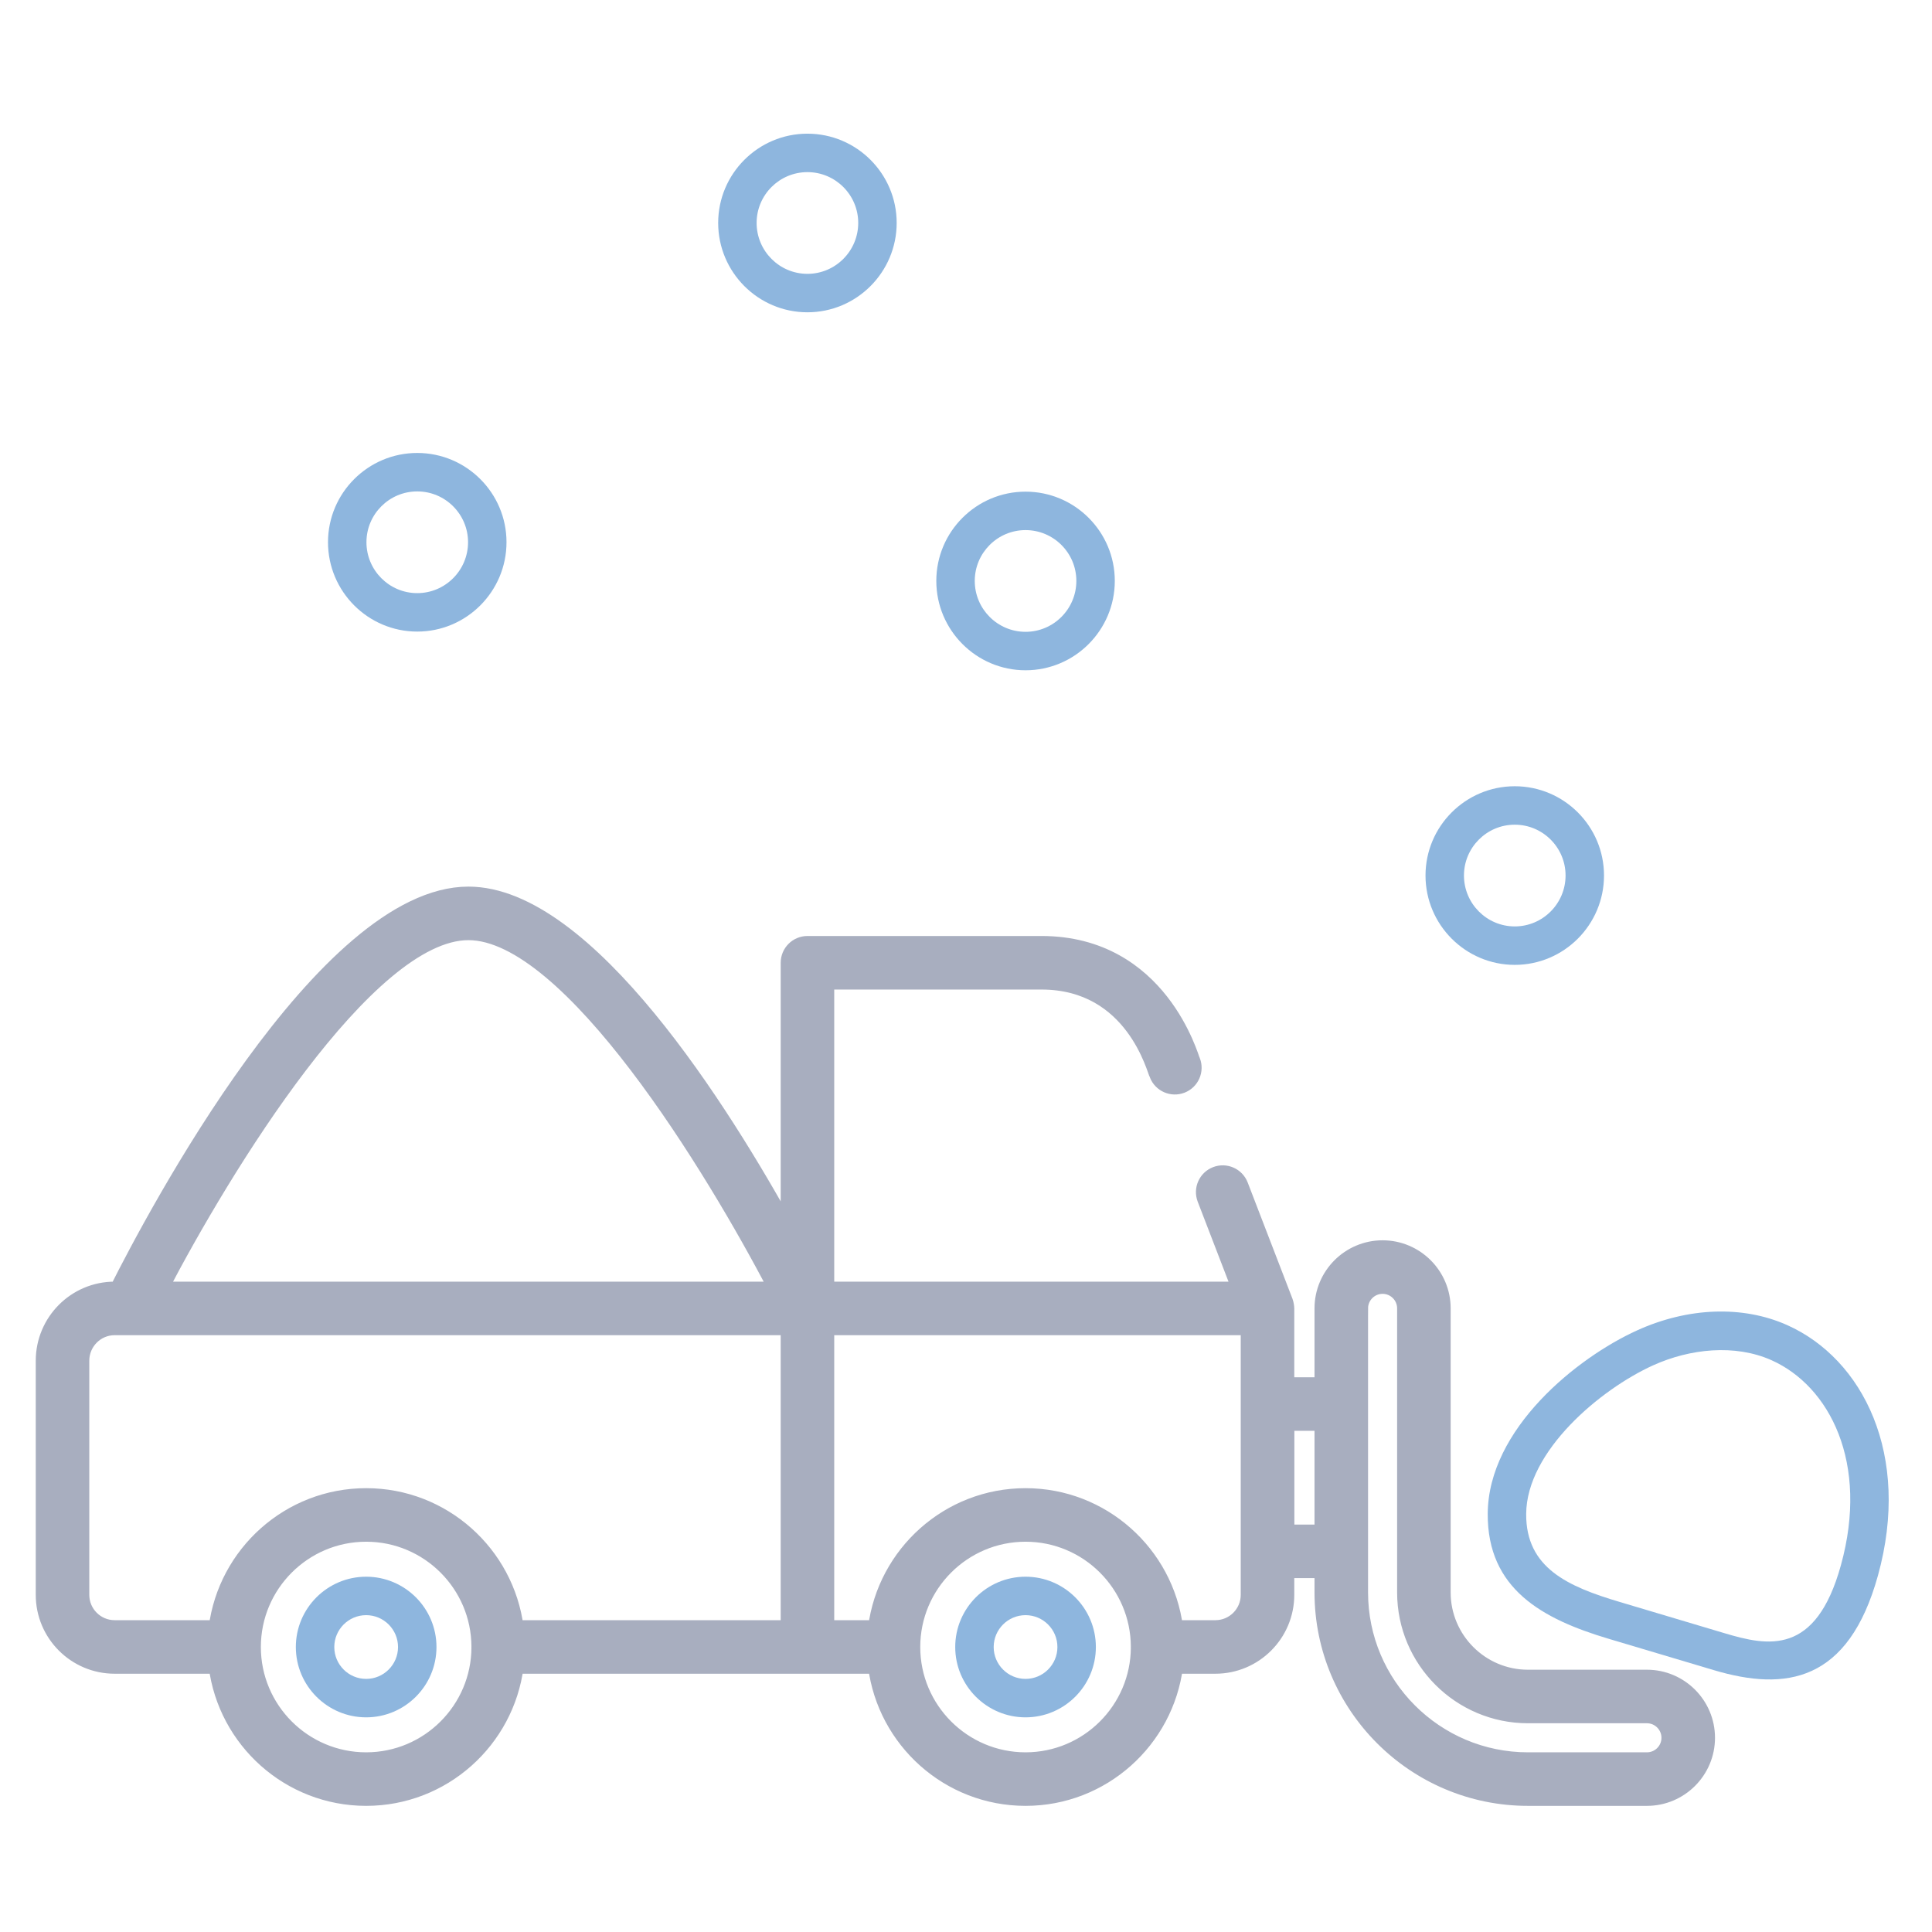 <svg width="512" height="512" viewBox="0 0 512 512" fill="none" xmlns="http://www.w3.org/2000/svg">
<path d="M11.475 360.602V422.653C11.475 433.076 19.953 441.554 30.376 441.554H57.299C59.807 461.27 76.65 476.572 97.036 476.572C117.422 476.572 134.266 461.269 136.773 441.554H232.043C234.551 461.27 251.394 476.572 271.78 476.572C292.166 476.572 309.012 461.269 311.52 441.554H322.095C332.518 441.554 340.996 433.076 340.996 422.653V416.218H350.359V422.012C350.359 452.097 374.835 476.573 404.92 476.573H436.453C445.296 476.573 452.493 469.376 452.493 460.533C452.493 451.69 445.296 444.493 436.453 444.493H404.923C392.525 444.493 382.44 434.408 382.44 422.01V346.732C382.44 337.889 375.243 330.692 366.4 330.692C357.557 330.692 350.36 337.889 350.36 346.732V366.989H340.997V346.745C340.997 346.342 340.853 345.424 340.656 344.914L328.785 314.092C327.773 311.465 324.822 310.157 322.2 311.169C319.573 312.179 318.265 315.129 319.277 317.754L328.481 341.65H219.081V260.238H275.988C300.455 260.238 305.956 283.926 306.601 284.808C307.623 287.435 310.579 288.719 313.196 287.706C315.818 286.686 317.116 283.733 316.094 281.111C315.668 280.541 307.628 250.048 275.989 250.048H213.988C211.175 250.048 208.893 252.329 208.893 255.143V326.027C191.692 294.786 155.606 236.962 124.133 236.961C124.131 236.961 124.133 236.961 124.131 236.961C85.89 236.961 40.804 322.333 31.094 341.65H30.378C19.953 341.649 11.475 350.152 11.475 360.602ZM360.549 346.731C360.549 343.505 363.173 340.88 366.4 340.88C369.626 340.88 372.251 343.504 372.251 346.731V422.009C372.251 440.024 386.908 454.681 404.923 454.681H436.453C439.679 454.681 442.304 457.305 442.304 460.532C442.304 463.758 439.68 466.383 436.453 466.383H404.92C380.454 466.383 360.548 446.477 360.548 422.011C360.548 420.675 360.548 369.832 360.548 372.082V346.731H360.549ZM341.021 377.177H350.36V406.028H341.021V377.177ZM97.036 466.383C80.546 466.383 67.13 452.967 67.13 436.477C67.13 419.987 80.546 406.571 97.036 406.571C113.492 406.571 126.88 419.931 126.937 436.374C126.936 436.404 126.92 436.429 126.92 436.459C126.92 436.491 126.938 436.519 126.939 436.551C126.897 453.007 113.501 466.383 97.036 466.383ZM271.781 466.383C255.291 466.383 241.875 452.967 241.875 436.477C241.875 419.987 255.291 406.571 271.781 406.571C288.233 406.571 301.622 419.927 301.684 436.365C301.683 436.399 301.665 436.426 301.665 436.46C301.665 436.496 301.685 436.526 301.686 436.562C301.638 453.012 288.243 466.383 271.781 466.383ZM330.807 351.838V422.653C330.807 427.457 326.899 431.365 322.095 431.365H311.515C308.991 411.667 292.155 396.382 271.78 396.382C251.405 396.382 234.571 411.667 232.048 431.365H219.08V351.838H330.807ZM124.131 247.15C150.962 247.152 189.07 309.721 205.69 341.647H42.54C59.167 309.718 97.295 247.15 124.131 247.15ZM21.664 360.602C21.664 355.769 25.572 351.838 30.376 351.838H208.892V431.364H136.769C134.246 411.666 117.411 396.381 97.037 396.381C76.663 396.381 59.828 411.666 57.305 431.364H30.376C25.572 431.364 21.664 427.456 21.664 422.652V360.602Z" fill="#A8AEBF" stroke="#A8AEBF" stroke-width="4"/>
<path d="M497.673 417.546C506.534 385.561 493.701 360.115 473.588 351.149C461.842 345.918 447.354 346.435 433.843 352.567C417.999 359.756 394.385 378.635 394.263 401.165C394.152 421.082 408.714 429.047 426.271 434.283L454.132 442.589C473.276 448.31 489.847 445.767 497.673 417.546ZM457.046 432.825L429.182 424.516C415.53 420.451 404.37 415.529 404.453 401.224C404.453 401.221 404.453 401.221 404.453 401.221C404.545 384.539 424.157 368.151 438.053 361.845C447.859 357.398 459.774 356.15 469.442 360.457C484.842 367.318 495.389 387.642 487.853 414.824C481.205 438.837 468.548 436.262 457.046 432.825Z" fill="#8EB6DE"/>
<path d="M377.775 232.015C377.775 245.075 388.385 255.7 401.427 255.7C414.47 255.7 425.079 245.075 425.079 232.015C425.079 218.972 414.469 208.363 401.427 208.363C388.385 208.363 377.775 218.972 377.775 232.015ZM414.891 232.015C414.891 239.455 408.851 245.51 401.428 245.51C394.005 245.51 387.965 239.455 387.965 232.015C387.965 224.592 394.005 218.552 401.428 218.552C408.851 218.552 414.891 224.592 414.891 232.015Z" fill="#8EB6DE"/>
<path d="M248.131 153.945C248.131 167.005 258.741 177.63 271.781 177.63C284.824 177.63 295.433 167.005 295.433 153.945C295.433 140.902 284.823 130.293 271.781 130.293C258.741 130.293 248.131 140.902 248.131 153.945ZM285.244 153.945C285.244 161.385 279.204 167.44 271.781 167.44C264.358 167.44 258.321 161.385 258.321 153.945C258.321 146.522 264.358 140.482 271.781 140.482C279.204 140.482 285.244 146.522 285.244 153.945Z" fill="#8EB6DE"/>
<path d="M190.324 59.076C190.324 72.136 200.934 82.761 213.976 82.761C227.019 82.761 237.628 72.136 237.628 59.076C237.628 46.036 227.018 35.426 213.976 35.426C200.934 35.426 190.324 46.036 190.324 59.076ZM227.439 59.076C227.439 66.516 221.399 72.571 213.976 72.571C206.553 72.571 200.513 66.516 200.513 59.076C200.513 51.653 206.553 45.616 213.976 45.616C221.399 45.615 227.439 51.653 227.439 59.076Z" fill="#8EB6DE"/>
<path d="M86.924 143.691C86.924 156.751 97.534 167.376 110.576 167.376C123.618 167.376 134.228 156.751 134.228 143.691C134.228 130.648 123.618 120.039 110.576 120.039C97.534 120.039 86.924 130.648 86.924 143.691ZM124.039 143.691C124.039 151.131 117.999 157.186 110.576 157.186C103.153 157.186 97.113 151.131 97.113 143.691C97.113 136.268 103.153 130.228 110.576 130.228C117.999 130.228 124.039 136.268 124.039 143.691Z" fill="#8EB6DE"/>
<path d="M97.036 417.844C86.76 417.844 78.401 426.202 78.401 436.479C78.401 446.755 86.759 455.114 97.036 455.114C107.313 455.114 115.671 446.756 115.671 436.479C115.671 426.202 107.312 417.844 97.036 417.844ZM97.036 444.924C92.379 444.924 88.591 441.135 88.591 436.479C88.591 431.822 92.38 428.034 97.036 428.034C101.692 428.034 105.481 431.823 105.481 436.479C105.482 441.135 101.693 444.924 97.036 444.924Z" fill="#8EB6DE"/>
<path d="M271.781 417.844C261.505 417.844 253.146 426.202 253.146 436.479C253.146 446.755 261.504 455.114 271.781 455.114C282.057 455.114 290.416 446.756 290.416 436.479C290.416 426.202 282.057 417.844 271.781 417.844ZM271.781 444.924C267.124 444.924 263.336 441.135 263.336 436.479C263.336 431.822 267.125 428.034 271.781 428.034C276.437 428.034 280.226 431.823 280.226 436.479C280.226 441.135 276.438 444.924 271.781 444.924Z" fill="#8EB6DE"/>
</svg>
